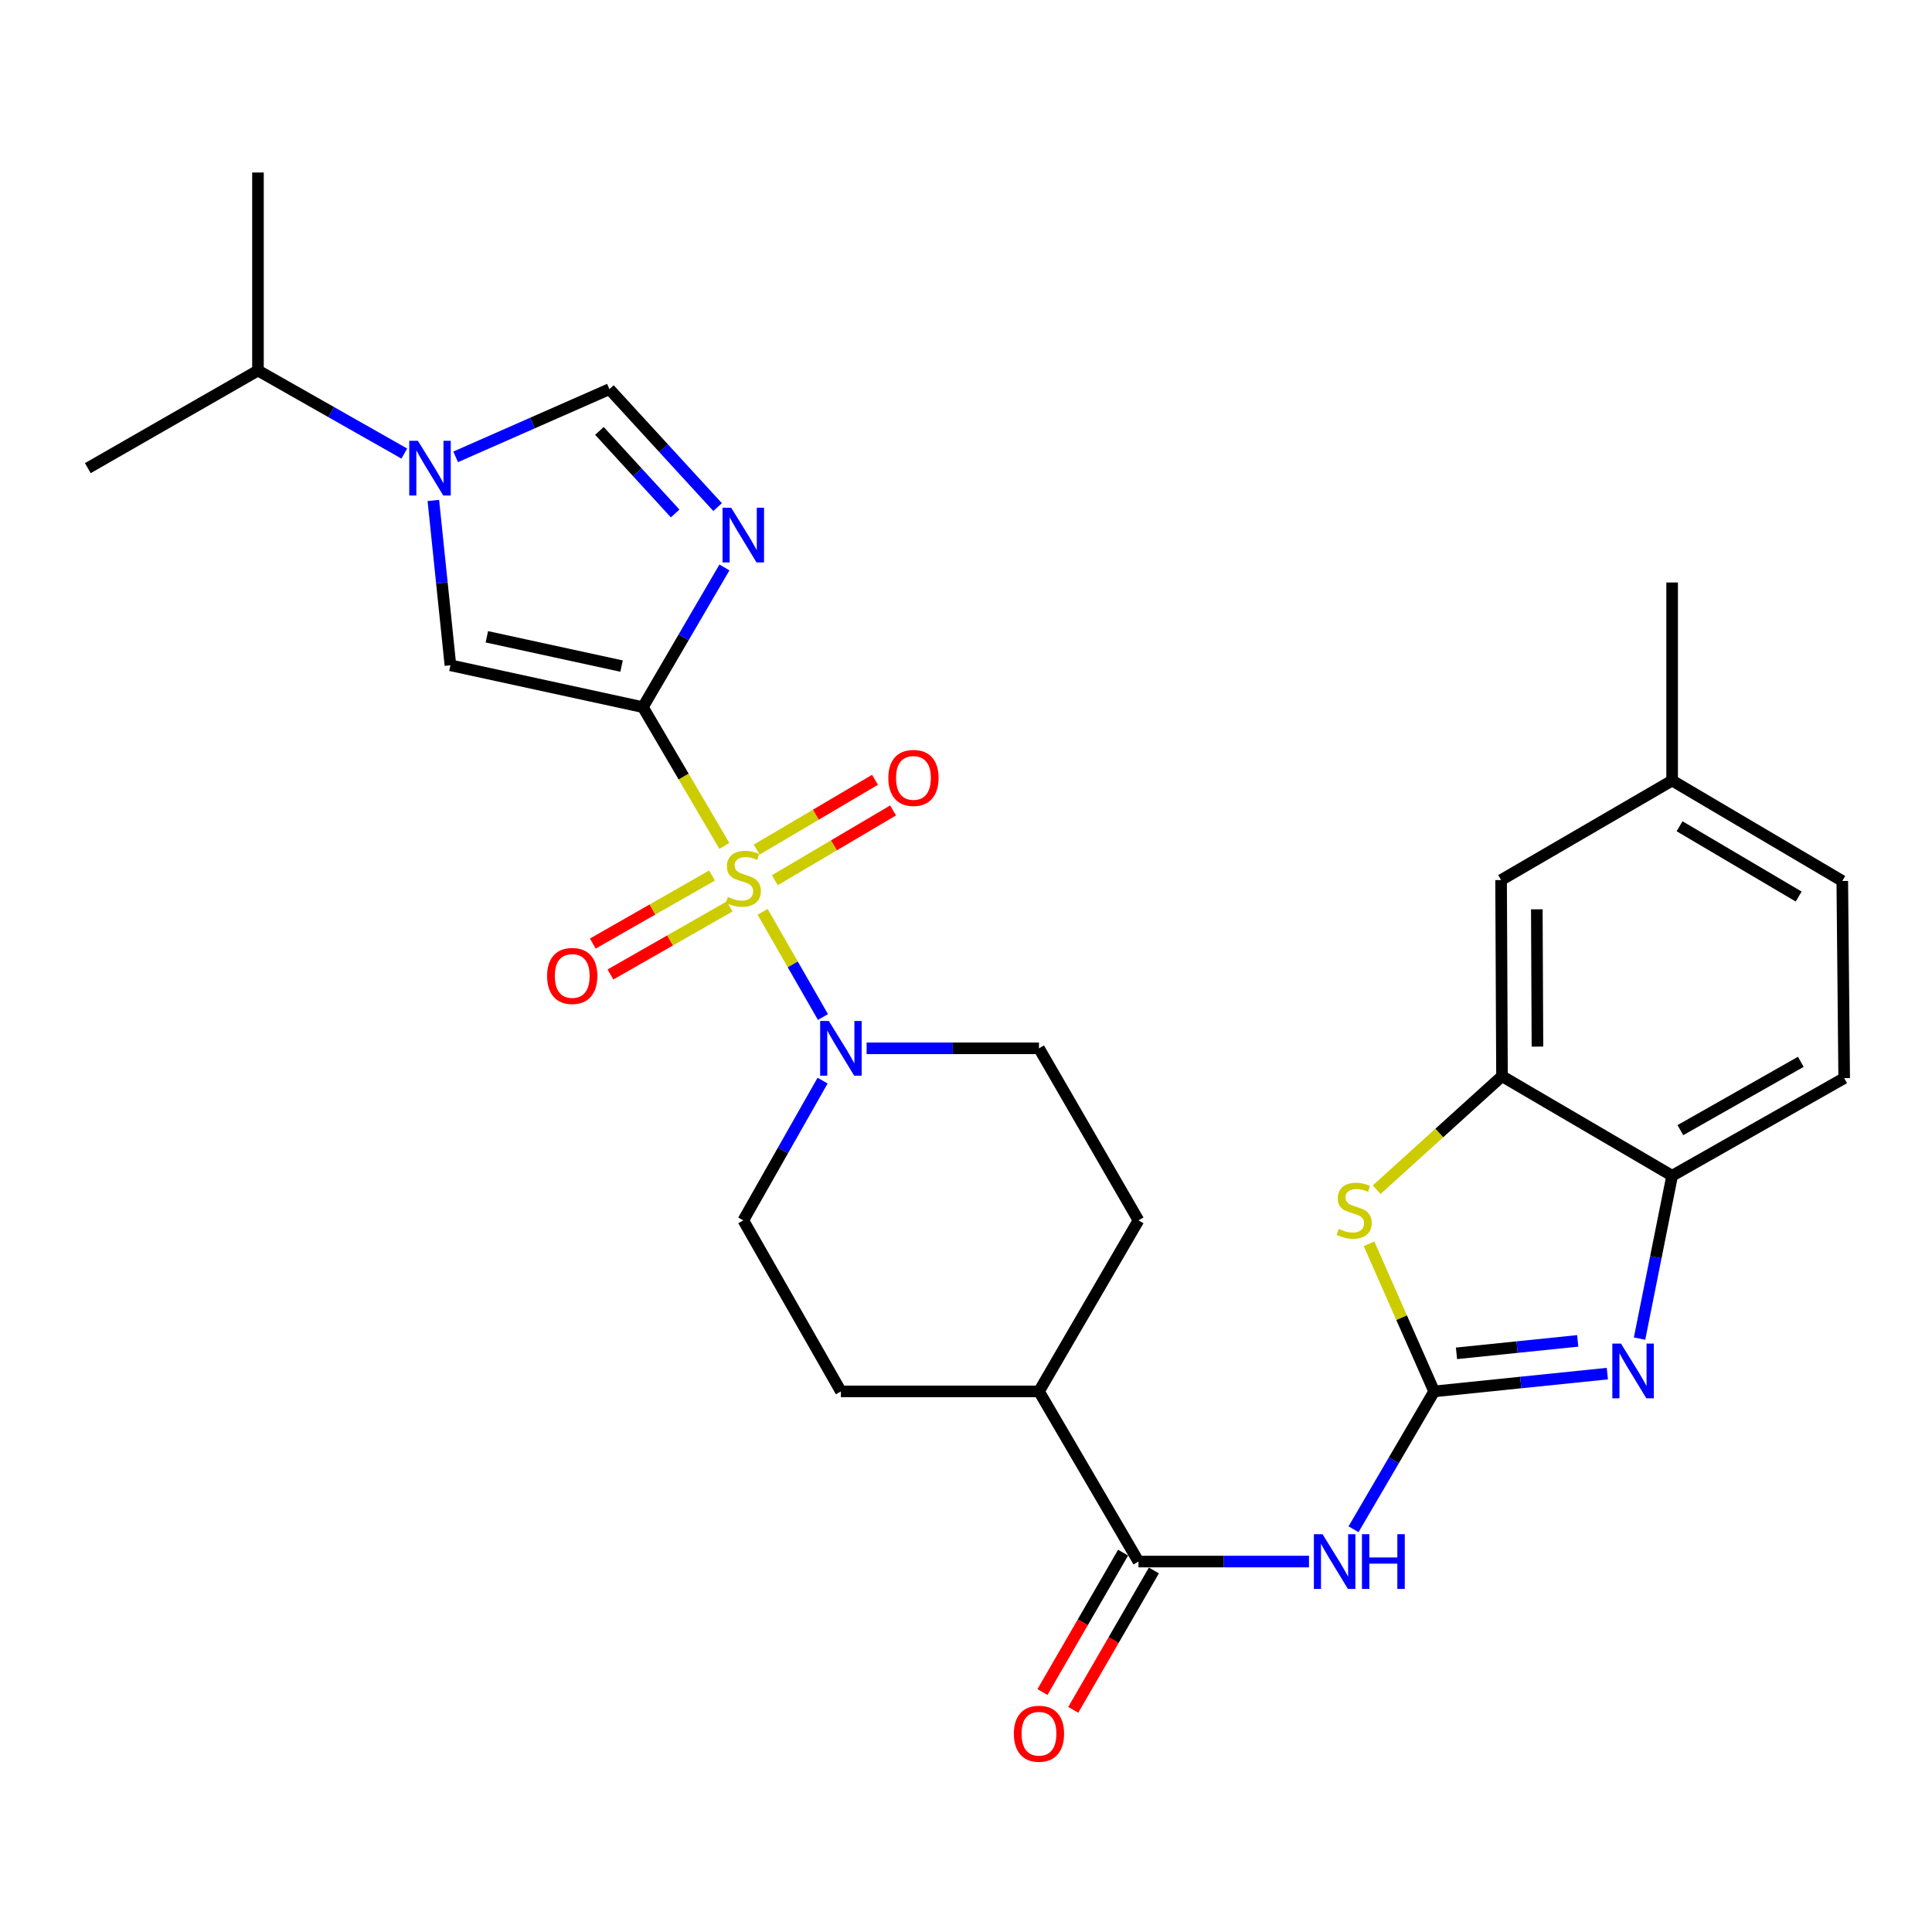 <?xml version='1.0' encoding='iso-8859-1'?>
<svg version='1.1' baseProfile='full'
              xmlns='http://www.w3.org/2000/svg'
                      xmlns:rdkit='http://www.rdkit.org/xml'
                      xmlns:xlink='http://www.w3.org/1999/xlink'
                  xml:space='preserve'
width='1000px' height='1000px' viewBox='0 0 1000 1000'>
<!-- END OF HEADER -->
<rect style='opacity:1.0;fill:#FFFFFF;stroke:none' width='1000' height='1000' x='0' y='0'> </rect>
<path class='bond-0' d='M 374.931,437.85 L 353.842,401.933' style='fill:none;fill-rule:evenodd;stroke:#CCCC00;stroke-width:6px;stroke-linecap:butt;stroke-linejoin:miter;stroke-opacity:1' />
<path class='bond-0' d='M 353.842,401.933 L 332.752,366.016' style='fill:none;fill-rule:evenodd;stroke:#000000;stroke-width:6px;stroke-linecap:butt;stroke-linejoin:miter;stroke-opacity:1' />
<path class='bond-7' d='M 394.721,471.955 L 410.341,499.182' style='fill:none;fill-rule:evenodd;stroke:#CCCC00;stroke-width:6px;stroke-linecap:butt;stroke-linejoin:miter;stroke-opacity:1' />
<path class='bond-7' d='M 410.341,499.182 L 425.961,526.41' style='fill:none;fill-rule:evenodd;stroke:#0000FF;stroke-width:6px;stroke-linecap:butt;stroke-linejoin:miter;stroke-opacity:1' />
<path class='bond-13' d='M 401.046,455.602 L 431.653,437.542' style='fill:none;fill-rule:evenodd;stroke:#CCCC00;stroke-width:6px;stroke-linecap:butt;stroke-linejoin:miter;stroke-opacity:1' />
<path class='bond-13' d='M 431.653,437.542 L 462.261,419.482' style='fill:none;fill-rule:evenodd;stroke:#FF0000;stroke-width:6px;stroke-linecap:butt;stroke-linejoin:miter;stroke-opacity:1' />
<path class='bond-13' d='M 391.685,439.738 L 422.292,421.678' style='fill:none;fill-rule:evenodd;stroke:#CCCC00;stroke-width:6px;stroke-linecap:butt;stroke-linejoin:miter;stroke-opacity:1' />
<path class='bond-13' d='M 422.292,421.678 L 452.9,403.618' style='fill:none;fill-rule:evenodd;stroke:#FF0000;stroke-width:6px;stroke-linecap:butt;stroke-linejoin:miter;stroke-opacity:1' />
<path class='bond-14' d='M 368.535,453.174 L 337.686,470.781' style='fill:none;fill-rule:evenodd;stroke:#CCCC00;stroke-width:6px;stroke-linecap:butt;stroke-linejoin:miter;stroke-opacity:1' />
<path class='bond-14' d='M 337.686,470.781 L 306.836,488.388' style='fill:none;fill-rule:evenodd;stroke:#FF0000;stroke-width:6px;stroke-linecap:butt;stroke-linejoin:miter;stroke-opacity:1' />
<path class='bond-14' d='M 377.666,469.172 L 346.816,486.779' style='fill:none;fill-rule:evenodd;stroke:#CCCC00;stroke-width:6px;stroke-linecap:butt;stroke-linejoin:miter;stroke-opacity:1' />
<path class='bond-14' d='M 346.816,486.779 L 315.967,504.386' style='fill:none;fill-rule:evenodd;stroke:#FF0000;stroke-width:6px;stroke-linecap:butt;stroke-linejoin:miter;stroke-opacity:1' />
<path class='bond-2' d='M 332.752,366.016 L 353.856,329.863' style='fill:none;fill-rule:evenodd;stroke:#000000;stroke-width:6px;stroke-linecap:butt;stroke-linejoin:miter;stroke-opacity:1' />
<path class='bond-2' d='M 353.856,329.863 L 374.959,293.711' style='fill:none;fill-rule:evenodd;stroke:#0000FF;stroke-width:6px;stroke-linecap:butt;stroke-linejoin:miter;stroke-opacity:1' />
<path class='bond-5' d='M 332.752,366.016 L 233.139,344.351' style='fill:none;fill-rule:evenodd;stroke:#000000;stroke-width:6px;stroke-linecap:butt;stroke-linejoin:miter;stroke-opacity:1' />
<path class='bond-5' d='M 321.725,344.766 L 251.995,329.601' style='fill:none;fill-rule:evenodd;stroke:#000000;stroke-width:6px;stroke-linecap:butt;stroke-linejoin:miter;stroke-opacity:1' />
<path class='bond-1' d='M 742.311,720.19 L 721.445,755.87' style='fill:none;fill-rule:evenodd;stroke:#000000;stroke-width:6px;stroke-linecap:butt;stroke-linejoin:miter;stroke-opacity:1' />
<path class='bond-1' d='M 721.445,755.87 L 700.578,791.55' style='fill:none;fill-rule:evenodd;stroke:#0000FF;stroke-width:6px;stroke-linecap:butt;stroke-linejoin:miter;stroke-opacity:1' />
<path class='bond-3' d='M 742.311,720.19 L 787.132,715.584' style='fill:none;fill-rule:evenodd;stroke:#000000;stroke-width:6px;stroke-linecap:butt;stroke-linejoin:miter;stroke-opacity:1' />
<path class='bond-3' d='M 787.132,715.584 L 831.954,710.978' style='fill:none;fill-rule:evenodd;stroke:#0000FF;stroke-width:6px;stroke-linecap:butt;stroke-linejoin:miter;stroke-opacity:1' />
<path class='bond-3' d='M 753.874,700.484 L 785.249,697.26' style='fill:none;fill-rule:evenodd;stroke:#000000;stroke-width:6px;stroke-linecap:butt;stroke-linejoin:miter;stroke-opacity:1' />
<path class='bond-3' d='M 785.249,697.26 L 816.624,694.036' style='fill:none;fill-rule:evenodd;stroke:#0000FF;stroke-width:6px;stroke-linecap:butt;stroke-linejoin:miter;stroke-opacity:1' />
<path class='bond-8' d='M 742.311,720.19 L 725.457,681.991' style='fill:none;fill-rule:evenodd;stroke:#000000;stroke-width:6px;stroke-linecap:butt;stroke-linejoin:miter;stroke-opacity:1' />
<path class='bond-8' d='M 725.457,681.991 L 708.603,643.792' style='fill:none;fill-rule:evenodd;stroke:#CCCC00;stroke-width:6px;stroke-linecap:butt;stroke-linejoin:miter;stroke-opacity:1' />
<path class='bond-9' d='M 371.426,262.47 L 343.432,231.949' style='fill:none;fill-rule:evenodd;stroke:#0000FF;stroke-width:6px;stroke-linecap:butt;stroke-linejoin:miter;stroke-opacity:1' />
<path class='bond-9' d='M 343.432,231.949 L 315.437,201.429' style='fill:none;fill-rule:evenodd;stroke:#000000;stroke-width:6px;stroke-linecap:butt;stroke-linejoin:miter;stroke-opacity:1' />
<path class='bond-9' d='M 349.453,265.765 L 329.857,244.401' style='fill:none;fill-rule:evenodd;stroke:#0000FF;stroke-width:6px;stroke-linecap:butt;stroke-linejoin:miter;stroke-opacity:1' />
<path class='bond-9' d='M 329.857,244.401 L 310.261,223.036' style='fill:none;fill-rule:evenodd;stroke:#000000;stroke-width:6px;stroke-linecap:butt;stroke-linejoin:miter;stroke-opacity:1' />
<path class='bond-12' d='M 848.629,692.872 L 857.061,650.717' style='fill:none;fill-rule:evenodd;stroke:#0000FF;stroke-width:6px;stroke-linecap:butt;stroke-linejoin:miter;stroke-opacity:1' />
<path class='bond-12' d='M 857.061,650.717 L 865.493,608.562' style='fill:none;fill-rule:evenodd;stroke:#000000;stroke-width:6px;stroke-linecap:butt;stroke-linejoin:miter;stroke-opacity:1' />
<path class='bond-4' d='M 677.527,808.26 L 633.402,808.26' style='fill:none;fill-rule:evenodd;stroke:#0000FF;stroke-width:6px;stroke-linecap:butt;stroke-linejoin:miter;stroke-opacity:1' />
<path class='bond-4' d='M 633.402,808.26 L 589.278,808.26' style='fill:none;fill-rule:evenodd;stroke:#000000;stroke-width:6px;stroke-linecap:butt;stroke-linejoin:miter;stroke-opacity:1' />
<path class='bond-6' d='M 233.139,344.351 L 228.719,301.694' style='fill:none;fill-rule:evenodd;stroke:#000000;stroke-width:6px;stroke-linecap:butt;stroke-linejoin:miter;stroke-opacity:1' />
<path class='bond-6' d='M 228.719,301.694 L 224.3,259.037' style='fill:none;fill-rule:evenodd;stroke:#0000FF;stroke-width:6px;stroke-linecap:butt;stroke-linejoin:miter;stroke-opacity:1' />
<path class='bond-21' d='M 209.268,234.766 L 171.396,213.277' style='fill:none;fill-rule:evenodd;stroke:#0000FF;stroke-width:6px;stroke-linecap:butt;stroke-linejoin:miter;stroke-opacity:1' />
<path class='bond-21' d='M 171.396,213.277 L 133.525,191.789' style='fill:none;fill-rule:evenodd;stroke:#000000;stroke-width:6px;stroke-linecap:butt;stroke-linejoin:miter;stroke-opacity:1' />
<path class='bond-30' d='M 235.844,236.467 L 275.641,218.948' style='fill:none;fill-rule:evenodd;stroke:#0000FF;stroke-width:6px;stroke-linecap:butt;stroke-linejoin:miter;stroke-opacity:1' />
<path class='bond-30' d='M 275.641,218.948 L 315.437,201.429' style='fill:none;fill-rule:evenodd;stroke:#000000;stroke-width:6px;stroke-linecap:butt;stroke-linejoin:miter;stroke-opacity:1' />
<path class='bond-16' d='M 425.766,559.326 L 405.248,595.493' style='fill:none;fill-rule:evenodd;stroke:#0000FF;stroke-width:6px;stroke-linecap:butt;stroke-linejoin:miter;stroke-opacity:1' />
<path class='bond-16' d='M 405.248,595.493 L 384.729,631.659' style='fill:none;fill-rule:evenodd;stroke:#000000;stroke-width:6px;stroke-linecap:butt;stroke-linejoin:miter;stroke-opacity:1' />
<path class='bond-17' d='M 448.555,542.607 L 493.164,542.607' style='fill:none;fill-rule:evenodd;stroke:#0000FF;stroke-width:6px;stroke-linecap:butt;stroke-linejoin:miter;stroke-opacity:1' />
<path class='bond-17' d='M 493.164,542.607 L 537.772,542.607' style='fill:none;fill-rule:evenodd;stroke:#000000;stroke-width:6px;stroke-linecap:butt;stroke-linejoin:miter;stroke-opacity:1' />
<path class='bond-11' d='M 712.567,615.786 L 745,586.411' style='fill:none;fill-rule:evenodd;stroke:#CCCC00;stroke-width:6px;stroke-linecap:butt;stroke-linejoin:miter;stroke-opacity:1' />
<path class='bond-11' d='M 745,586.411 L 777.433,557.036' style='fill:none;fill-rule:evenodd;stroke:#000000;stroke-width:6px;stroke-linecap:butt;stroke-linejoin:miter;stroke-opacity:1' />
<path class='bond-10' d='M 589.278,808.26 L 537.772,720.19' style='fill:none;fill-rule:evenodd;stroke:#000000;stroke-width:6px;stroke-linecap:butt;stroke-linejoin:miter;stroke-opacity:1' />
<path class='bond-19' d='M 581.306,803.648 L 560.439,839.719' style='fill:none;fill-rule:evenodd;stroke:#000000;stroke-width:6px;stroke-linecap:butt;stroke-linejoin:miter;stroke-opacity:1' />
<path class='bond-19' d='M 560.439,839.719 L 539.572,875.789' style='fill:none;fill-rule:evenodd;stroke:#FF0000;stroke-width:6px;stroke-linecap:butt;stroke-linejoin:miter;stroke-opacity:1' />
<path class='bond-19' d='M 597.25,812.872 L 576.383,848.943' style='fill:none;fill-rule:evenodd;stroke:#000000;stroke-width:6px;stroke-linecap:butt;stroke-linejoin:miter;stroke-opacity:1' />
<path class='bond-19' d='M 576.383,848.943 L 555.516,885.013' style='fill:none;fill-rule:evenodd;stroke:#FF0000;stroke-width:6px;stroke-linecap:butt;stroke-linejoin:miter;stroke-opacity:1' />
<path class='bond-18' d='M 777.433,557.036 L 776.962,455.519' style='fill:none;fill-rule:evenodd;stroke:#000000;stroke-width:6px;stroke-linecap:butt;stroke-linejoin:miter;stroke-opacity:1' />
<path class='bond-18' d='M 795.782,541.723 L 795.453,470.661' style='fill:none;fill-rule:evenodd;stroke:#000000;stroke-width:6px;stroke-linecap:butt;stroke-linejoin:miter;stroke-opacity:1' />
<path class='bond-31' d='M 777.433,557.036 L 865.493,608.562' style='fill:none;fill-rule:evenodd;stroke:#000000;stroke-width:6px;stroke-linecap:butt;stroke-linejoin:miter;stroke-opacity:1' />
<path class='bond-20' d='M 865.493,608.562 L 954.545,558.039' style='fill:none;fill-rule:evenodd;stroke:#000000;stroke-width:6px;stroke-linecap:butt;stroke-linejoin:miter;stroke-opacity:1' />
<path class='bond-20' d='M 869.761,584.962 L 932.098,549.596' style='fill:none;fill-rule:evenodd;stroke:#000000;stroke-width:6px;stroke-linecap:butt;stroke-linejoin:miter;stroke-opacity:1' />
<path class='bond-15' d='M 537.772,720.19 L 589.278,631.659' style='fill:none;fill-rule:evenodd;stroke:#000000;stroke-width:6px;stroke-linecap:butt;stroke-linejoin:miter;stroke-opacity:1' />
<path class='bond-29' d='M 537.772,720.19 L 435.252,720.19' style='fill:none;fill-rule:evenodd;stroke:#000000;stroke-width:6px;stroke-linecap:butt;stroke-linejoin:miter;stroke-opacity:1' />
<path class='bond-23' d='M 384.729,631.659 L 435.252,720.19' style='fill:none;fill-rule:evenodd;stroke:#000000;stroke-width:6px;stroke-linecap:butt;stroke-linejoin:miter;stroke-opacity:1' />
<path class='bond-22' d='M 537.772,542.607 L 589.278,631.659' style='fill:none;fill-rule:evenodd;stroke:#000000;stroke-width:6px;stroke-linecap:butt;stroke-linejoin:miter;stroke-opacity:1' />
<path class='bond-24' d='M 776.962,455.519 L 865.493,404.013' style='fill:none;fill-rule:evenodd;stroke:#000000;stroke-width:6px;stroke-linecap:butt;stroke-linejoin:miter;stroke-opacity:1' />
<path class='bond-25' d='M 954.545,558.039 L 953.563,455.989' style='fill:none;fill-rule:evenodd;stroke:#000000;stroke-width:6px;stroke-linecap:butt;stroke-linejoin:miter;stroke-opacity:1' />
<path class='bond-26' d='M 133.525,191.789 L 133.525,89.289' style='fill:none;fill-rule:evenodd;stroke:#000000;stroke-width:6px;stroke-linecap:butt;stroke-linejoin:miter;stroke-opacity:1' />
<path class='bond-27' d='M 133.525,191.789 L 45.455,242.312' style='fill:none;fill-rule:evenodd;stroke:#000000;stroke-width:6px;stroke-linecap:butt;stroke-linejoin:miter;stroke-opacity:1' />
<path class='bond-28' d='M 865.493,404.013 L 865.493,301.503' style='fill:none;fill-rule:evenodd;stroke:#000000;stroke-width:6px;stroke-linecap:butt;stroke-linejoin:miter;stroke-opacity:1' />
<path class='bond-32' d='M 865.493,404.013 L 953.563,455.989' style='fill:none;fill-rule:evenodd;stroke:#000000;stroke-width:6px;stroke-linecap:butt;stroke-linejoin:miter;stroke-opacity:1' />
<path class='bond-32' d='M 869.341,427.673 L 930.99,464.057' style='fill:none;fill-rule:evenodd;stroke:#000000;stroke-width:6px;stroke-linecap:butt;stroke-linejoin:miter;stroke-opacity:1' />
<path  class='atom-0' d='M 376.729 464.256
Q 377.049 464.376, 378.369 464.936
Q 379.689 465.496, 381.129 465.856
Q 382.609 466.176, 384.049 466.176
Q 386.729 466.176, 388.289 464.896
Q 389.849 463.576, 389.849 461.296
Q 389.849 459.736, 389.049 458.776
Q 388.289 457.816, 387.089 457.296
Q 385.889 456.776, 383.889 456.176
Q 381.369 455.416, 379.849 454.696
Q 378.369 453.976, 377.289 452.456
Q 376.249 450.936, 376.249 448.376
Q 376.249 444.816, 378.649 442.616
Q 381.089 440.416, 385.889 440.416
Q 389.169 440.416, 392.889 441.976
L 391.969 445.056
Q 388.569 443.656, 386.009 443.656
Q 383.249 443.656, 381.729 444.816
Q 380.209 445.936, 380.249 447.896
Q 380.249 449.416, 381.009 450.336
Q 381.809 451.256, 382.929 451.776
Q 384.089 452.296, 386.009 452.896
Q 388.569 453.696, 390.089 454.496
Q 391.609 455.296, 392.689 456.936
Q 393.809 458.536, 393.809 461.296
Q 393.809 465.216, 391.169 467.336
Q 388.569 469.416, 384.209 469.416
Q 381.689 469.416, 379.769 468.856
Q 377.889 468.336, 375.649 467.416
L 376.729 464.256
' fill='#CCCC00'/>
<path  class='atom-3' d='M 378.469 262.813
L 387.749 277.813
Q 388.669 279.293, 390.149 281.973
Q 391.629 284.653, 391.709 284.813
L 391.709 262.813
L 395.469 262.813
L 395.469 291.133
L 391.589 291.133
L 381.629 274.733
Q 380.469 272.813, 379.229 270.613
Q 378.029 268.413, 377.669 267.733
L 377.669 291.133
L 373.989 291.133
L 373.989 262.813
L 378.469 262.813
' fill='#0000FF'/>
<path  class='atom-4' d='M 839.021 695.449
L 848.301 710.449
Q 849.221 711.929, 850.701 714.609
Q 852.181 717.289, 852.261 717.449
L 852.261 695.449
L 856.021 695.449
L 856.021 723.769
L 852.141 723.769
L 842.181 707.369
Q 841.021 705.449, 839.781 703.249
Q 838.581 701.049, 838.221 700.369
L 838.221 723.769
L 834.541 723.769
L 834.541 695.449
L 839.021 695.449
' fill='#0000FF'/>
<path  class='atom-5' d='M 684.545 794.1
L 693.825 809.1
Q 694.745 810.58, 696.225 813.26
Q 697.705 815.94, 697.785 816.1
L 697.785 794.1
L 701.545 794.1
L 701.545 822.42
L 697.665 822.42
L 687.705 806.02
Q 686.545 804.1, 685.305 801.9
Q 684.105 799.7, 683.745 799.02
L 683.745 822.42
L 680.065 822.42
L 680.065 794.1
L 684.545 794.1
' fill='#0000FF'/>
<path  class='atom-5' d='M 704.945 794.1
L 708.785 794.1
L 708.785 806.14
L 723.265 806.14
L 723.265 794.1
L 727.105 794.1
L 727.105 822.42
L 723.265 822.42
L 723.265 809.34
L 708.785 809.34
L 708.785 822.42
L 704.945 822.42
L 704.945 794.1
' fill='#0000FF'/>
<path  class='atom-7' d='M 216.307 228.152
L 225.587 243.152
Q 226.507 244.632, 227.987 247.312
Q 229.467 249.992, 229.547 250.152
L 229.547 228.152
L 233.307 228.152
L 233.307 256.472
L 229.427 256.472
L 219.467 240.072
Q 218.307 238.152, 217.067 235.952
Q 215.867 233.752, 215.507 233.072
L 215.507 256.472
L 211.827 256.472
L 211.827 228.152
L 216.307 228.152
' fill='#0000FF'/>
<path  class='atom-8' d='M 428.992 528.447
L 438.272 543.447
Q 439.192 544.927, 440.672 547.607
Q 442.152 550.287, 442.232 550.447
L 442.232 528.447
L 445.992 528.447
L 445.992 556.767
L 442.112 556.767
L 432.152 540.367
Q 430.992 538.447, 429.752 536.247
Q 428.552 534.047, 428.192 533.367
L 428.192 556.767
L 424.512 556.767
L 424.512 528.447
L 428.992 528.447
' fill='#0000FF'/>
<path  class='atom-9' d='M 692.906 636.068
Q 693.226 636.188, 694.546 636.748
Q 695.866 637.308, 697.306 637.668
Q 698.786 637.988, 700.226 637.988
Q 702.906 637.988, 704.466 636.708
Q 706.026 635.388, 706.026 633.108
Q 706.026 631.548, 705.226 630.588
Q 704.466 629.628, 703.266 629.108
Q 702.066 628.588, 700.066 627.988
Q 697.546 627.228, 696.026 626.508
Q 694.546 625.788, 693.466 624.268
Q 692.426 622.748, 692.426 620.188
Q 692.426 616.628, 694.826 614.428
Q 697.266 612.228, 702.066 612.228
Q 705.346 612.228, 709.066 613.788
L 708.146 616.868
Q 704.746 615.468, 702.186 615.468
Q 699.426 615.468, 697.906 616.628
Q 696.386 617.748, 696.426 619.708
Q 696.426 621.228, 697.186 622.148
Q 697.986 623.068, 699.106 623.588
Q 700.266 624.108, 702.186 624.708
Q 704.746 625.508, 706.266 626.308
Q 707.786 627.108, 708.866 628.748
Q 709.986 630.348, 709.986 633.108
Q 709.986 637.028, 707.346 639.148
Q 704.746 641.228, 700.386 641.228
Q 697.866 641.228, 695.946 640.668
Q 694.066 640.148, 691.826 639.228
L 692.906 636.068
' fill='#CCCC00'/>
<path  class='atom-14' d='M 459.799 402.65
Q 459.799 395.85, 463.159 392.05
Q 466.519 388.25, 472.799 388.25
Q 479.079 388.25, 482.439 392.05
Q 485.799 395.85, 485.799 402.65
Q 485.799 409.53, 482.399 413.45
Q 478.999 417.33, 472.799 417.33
Q 466.559 417.33, 463.159 413.45
Q 459.799 409.57, 459.799 402.65
M 472.799 414.13
Q 477.119 414.13, 479.439 411.25
Q 481.799 408.33, 481.799 402.65
Q 481.799 397.09, 479.439 394.29
Q 477.119 391.45, 472.799 391.45
Q 468.479 391.45, 466.119 394.25
Q 463.799 397.05, 463.799 402.65
Q 463.799 408.37, 466.119 411.25
Q 468.479 414.13, 472.799 414.13
' fill='#FF0000'/>
<path  class='atom-15' d='M 283.188 505.15
Q 283.188 498.35, 286.548 494.55
Q 289.908 490.75, 296.188 490.75
Q 302.468 490.75, 305.828 494.55
Q 309.188 498.35, 309.188 505.15
Q 309.188 512.03, 305.788 515.95
Q 302.388 519.83, 296.188 519.83
Q 289.948 519.83, 286.548 515.95
Q 283.188 512.07, 283.188 505.15
M 296.188 516.63
Q 300.508 516.63, 302.828 513.75
Q 305.188 510.83, 305.188 505.15
Q 305.188 499.59, 302.828 496.79
Q 300.508 493.95, 296.188 493.95
Q 291.868 493.95, 289.508 496.75
Q 287.188 499.55, 287.188 505.15
Q 287.188 510.87, 289.508 513.75
Q 291.868 516.63, 296.188 516.63
' fill='#FF0000'/>
<path  class='atom-20' d='M 524.772 897.373
Q 524.772 890.573, 528.132 886.773
Q 531.492 882.973, 537.772 882.973
Q 544.052 882.973, 547.412 886.773
Q 550.772 890.573, 550.772 897.373
Q 550.772 904.253, 547.372 908.173
Q 543.972 912.053, 537.772 912.053
Q 531.532 912.053, 528.132 908.173
Q 524.772 904.293, 524.772 897.373
M 537.772 908.853
Q 542.092 908.853, 544.412 905.973
Q 546.772 903.053, 546.772 897.373
Q 546.772 891.813, 544.412 889.013
Q 542.092 886.173, 537.772 886.173
Q 533.452 886.173, 531.092 888.973
Q 528.772 891.773, 528.772 897.373
Q 528.772 903.093, 531.092 905.973
Q 533.452 908.853, 537.772 908.853
' fill='#FF0000'/>
</svg>
